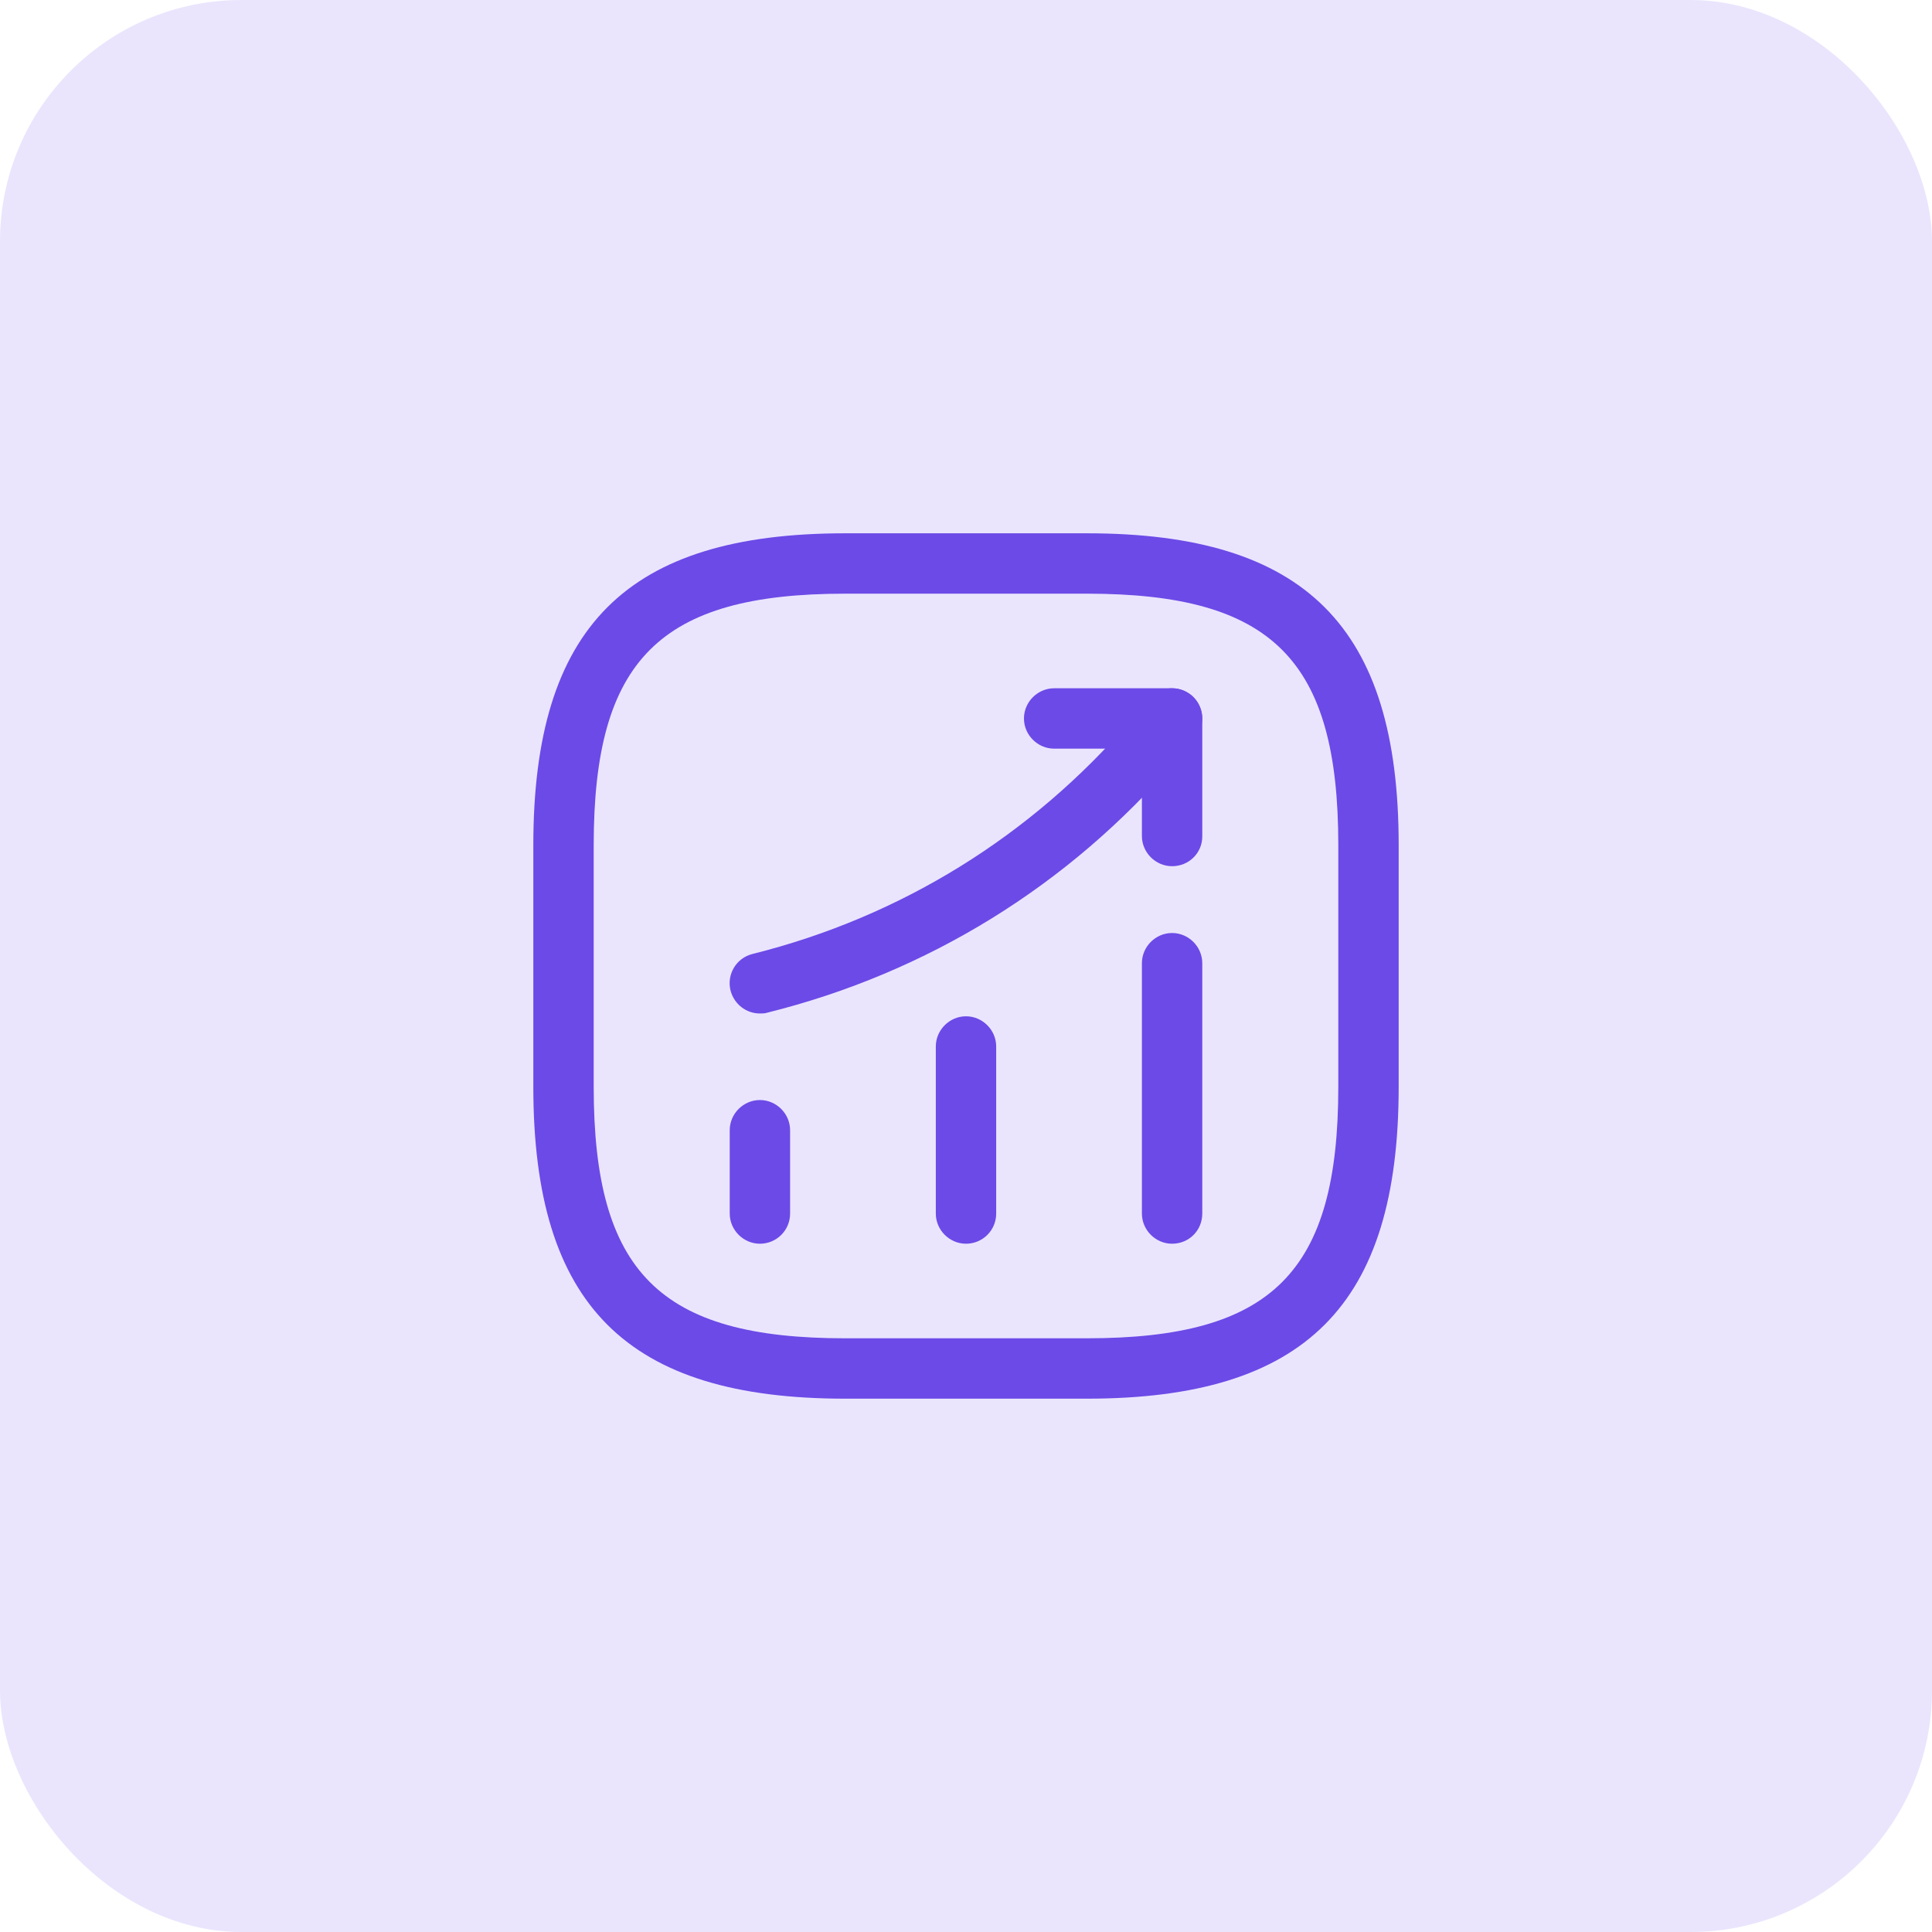 <svg width="64" height="64" viewBox="0 0 64 64" fill="none" xmlns="http://www.w3.org/2000/svg">
<rect width="64" height="64" rx="8" fill="#EAE5FD"/>
<path d="M25.173 41.2C24.627 41.2 24.173 40.747 24.173 40.2V37.44C24.173 36.893 24.627 36.44 25.173 36.44C25.72 36.44 26.173 36.893 26.173 37.44V40.2C26.173 40.76 25.72 41.2 25.173 41.2Z" fill="#6C4AE7"/>
<path d="M32 41.2C31.453 41.2 31 40.746 31 40.2V34.666C31 34.12 31.453 33.666 32 33.666C32.547 33.666 33 34.12 33 34.666V40.2C33 40.76 32.547 41.2 32 41.2Z" fill="#6C4AE7"/>
<path d="M38.827 41.2C38.28 41.2 37.827 40.747 37.827 40.2V31.907C37.827 31.36 38.28 30.907 38.827 30.907C39.373 30.907 39.827 31.36 39.827 31.907V40.2C39.827 40.76 39.387 41.2 38.827 41.2Z" fill="#6C4AE7"/>
<path d="M25.173 33.573C24.72 33.573 24.32 33.267 24.2 32.813C24.067 32.28 24.387 31.733 24.933 31.6C29.84 30.373 34.16 27.693 37.453 23.867L38.067 23.147C38.427 22.733 39.053 22.68 39.48 23.04C39.893 23.4 39.947 24.027 39.587 24.453L38.973 25.173C35.413 29.333 30.72 32.227 25.413 33.547C25.333 33.573 25.253 33.573 25.173 33.573Z" fill="#6C4AE7"/>
<path d="M38.827 28.694C38.28 28.694 37.827 28.24 37.827 27.694V24.8H34.92C34.373 24.8 33.92 24.347 33.92 23.8C33.92 23.254 34.373 22.8 34.92 22.8H38.827C39.373 22.8 39.827 23.254 39.827 23.8V27.707C39.827 28.254 39.387 28.694 38.827 28.694Z" fill="#6C4AE7"/>
<path d="M36 46.333H28C20.76 46.333 17.667 43.24 17.667 36V28C17.667 20.76 20.76 17.666 28 17.666H36C43.24 17.666 46.333 20.76 46.333 28V36C46.333 43.24 43.24 46.333 36 46.333ZM28 19.666C21.853 19.666 19.667 21.853 19.667 28V36C19.667 42.147 21.853 44.333 28 44.333H36C42.147 44.333 44.333 42.147 44.333 36V28C44.333 21.853 42.147 19.666 36 19.666H28Z" fill="#6C4AE7"/>
</svg>
